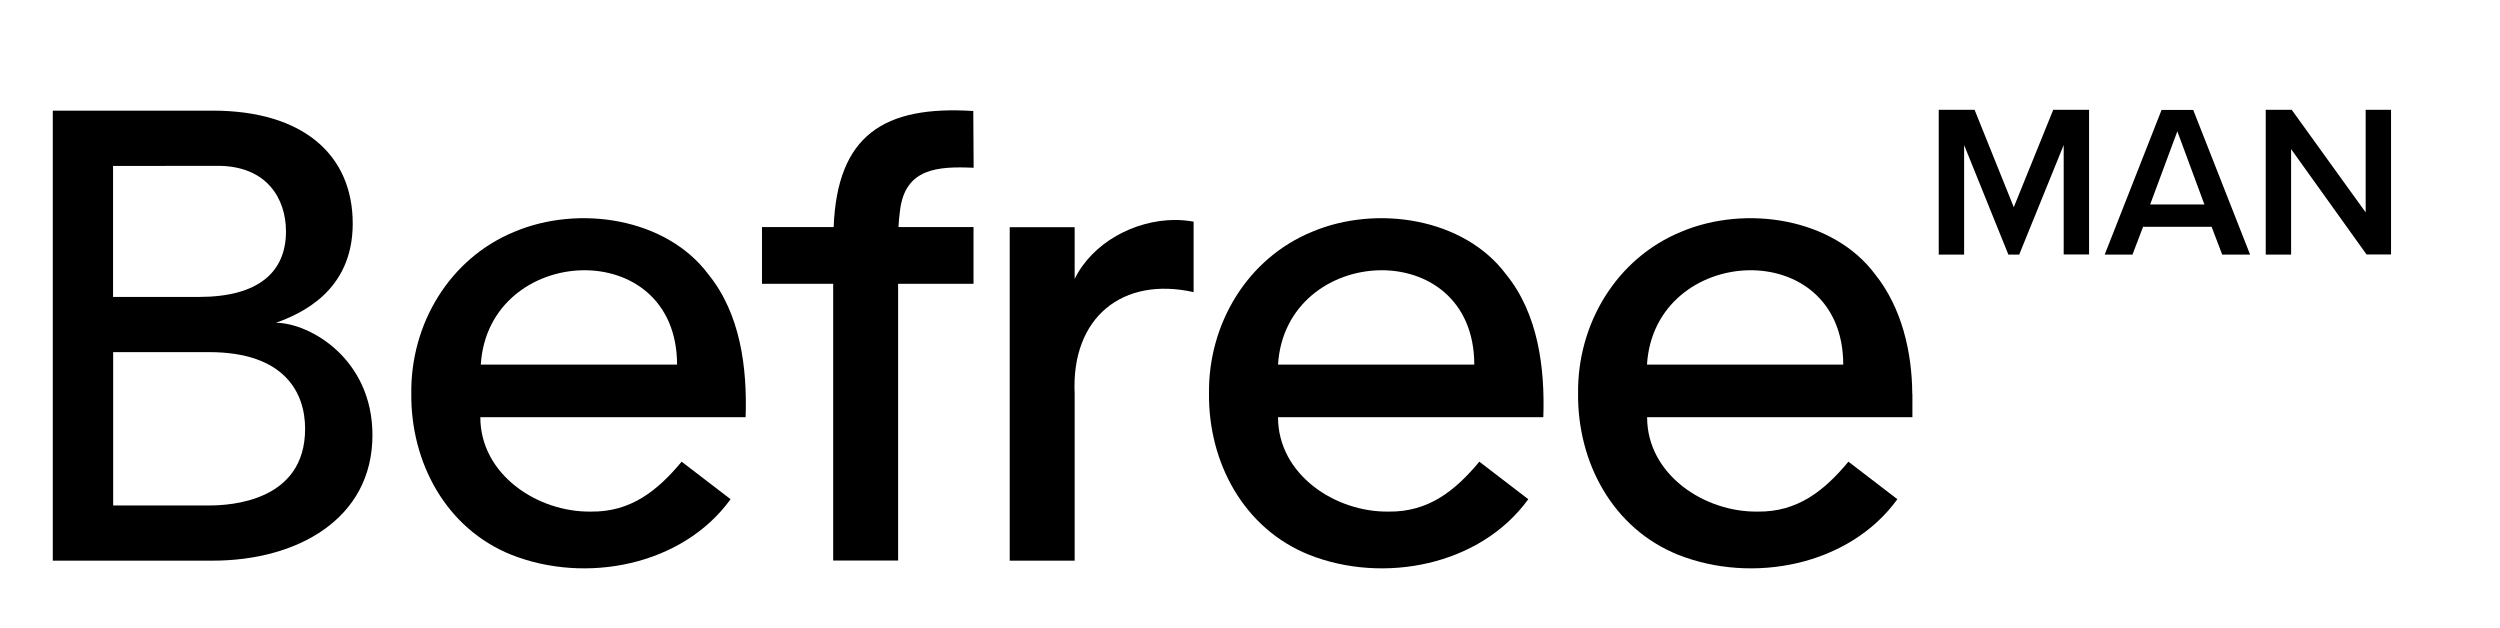 <?xml version="1.0" encoding="UTF-8"?> <!-- Generator: Adobe Illustrator 27.5.0, SVG Export Plug-In . SVG Version: 6.00 Build 0) --> <svg xmlns="http://www.w3.org/2000/svg" xmlns:xlink="http://www.w3.org/1999/xlink" id="Layer_1" x="0px" y="0px" viewBox="0 0 207.88 52.22" style="enable-background:new 0 0 207.88 52.22;" xml:space="preserve"> <g> <path d="M171.6,21.17v-9.11l-3.7,9.11H167l-3.68-9.11v9.11h-2.11V9.13h2.98l3.26,8.1l3.28-8.1h2.98v12.03H171.6z"></path> <path d="M184.78,21.17l-0.88-2.31h-5.7l-0.88,2.31h-2.31l4.73-12.03h2.63l4.73,12.03H184.78z M181.05,10.92L178.79,17h4.51 L181.05,10.92z"></path> <path d="M196.79,21.17l-6.28-8.77v8.77h-2.11V9.13h2.16l6.15,8.53V9.13h2.11v12.03H196.79z"></path> </g> <g> <path d="M58.9,22.81c-3.49-4.68-10.76-5.8-16.12-3.54c-5.37,2.2-8.64,7.63-8.58,13.43c-0.06,5.76,2.89,11.25,8.32,13.43 c6.18,2.45,14.22,0.92,18.23-4.62l-4.07-3.12c-2.02,2.43-4.24,4.19-7.53,4.15c-4.45,0.07-9.21-3.08-9.21-7.85h22.06 C62.14,30.58,61.57,26.09,58.9,22.81z M39.98,30.32c0.62-10.05,16.31-10.87,16.32,0H39.98z"></path> <path d="M74.84,17.49c0.43-3.51,3.14-3.67,6.12-3.54l-0.03-4.72c-7.43-0.47-11.31,2.01-11.61,9.65h-5.96v4.72h5.92v23.01h5.4V23.6 h6.27v-4.72h-6.24C74.74,18.38,74.78,17.92,74.84,17.49z"></path> <path d="M125.23,22.81L125.23,22.81c-3.49-4.68-10.76-5.8-16.12-3.54c-5.37,2.2-8.64,7.63-8.58,13.43 c-0.06,5.76,2.89,11.25,8.32,13.43c6.18,2.45,14.22,0.92,18.23-4.62l-4.07-3.12c-2.02,2.43-4.24,4.19-7.53,4.15 c-4.45,0.07-9.21-3.08-9.21-7.85h22.06C128.47,30.58,127.9,26.09,125.23,22.81z M106.27,30.32c0.62-10.05,16.31-10.87,16.32,0 H106.27z"></path> <path d="M159.01,32.76c-0.02-3.5-0.88-7.19-3.09-9.95v0c-3.49-4.68-10.76-5.8-16.12-3.54c-5.37,2.2-8.64,7.63-8.58,13.43 c-0.06,5.76,2.89,11.25,8.32,13.43c6.18,2.45,14.22,0.92,18.23-4.62l-4.07-3.12c-2.02,2.43-4.24,4.19-7.53,4.15 c-4.45,0.07-9.21-3.08-9.21-7.85h22.06V32.76z M136.95,30.32c0.62-10.05,16.31-10.87,16.32,0H136.95z"></path> <path d="M97.66,18.29c-3.33,0.03-6.8,1.87-8.3,4.9v-4.3h-5.4v27.73h5.4V32.74c-0.3-6.36,3.99-9.77,9.89-8.45v-5.86 C98.75,18.34,98.23,18.29,97.66,18.29z"></path> <g> <path d="M22.95,26.84c2.01-0.73,6.38-2.59,6.38-8.25c0-5.72-4.13-9.39-11.65-9.39l-13.29,0v37.42c0,0,12.23,0,13.29,0 c7.03,0,13.29-3.46,13.29-10.44C30.97,29.84,25.77,26.86,22.95,26.84z M9.4,13.8c0,0,8.09-0.01,8.71-0.01 c4.1,0,5.67,2.75,5.67,5.45c0,3.4-2.31,5.45-7.23,5.45H9.4V13.8z M17.4,42.03c-1.72,0-7.99,0-7.99,0V29.28h7.98 c6.32,0,7.98,3.42,7.98,6.37C25.38,41.72,19.11,42.03,17.4,42.03z"></path> </g> </g> </svg> 